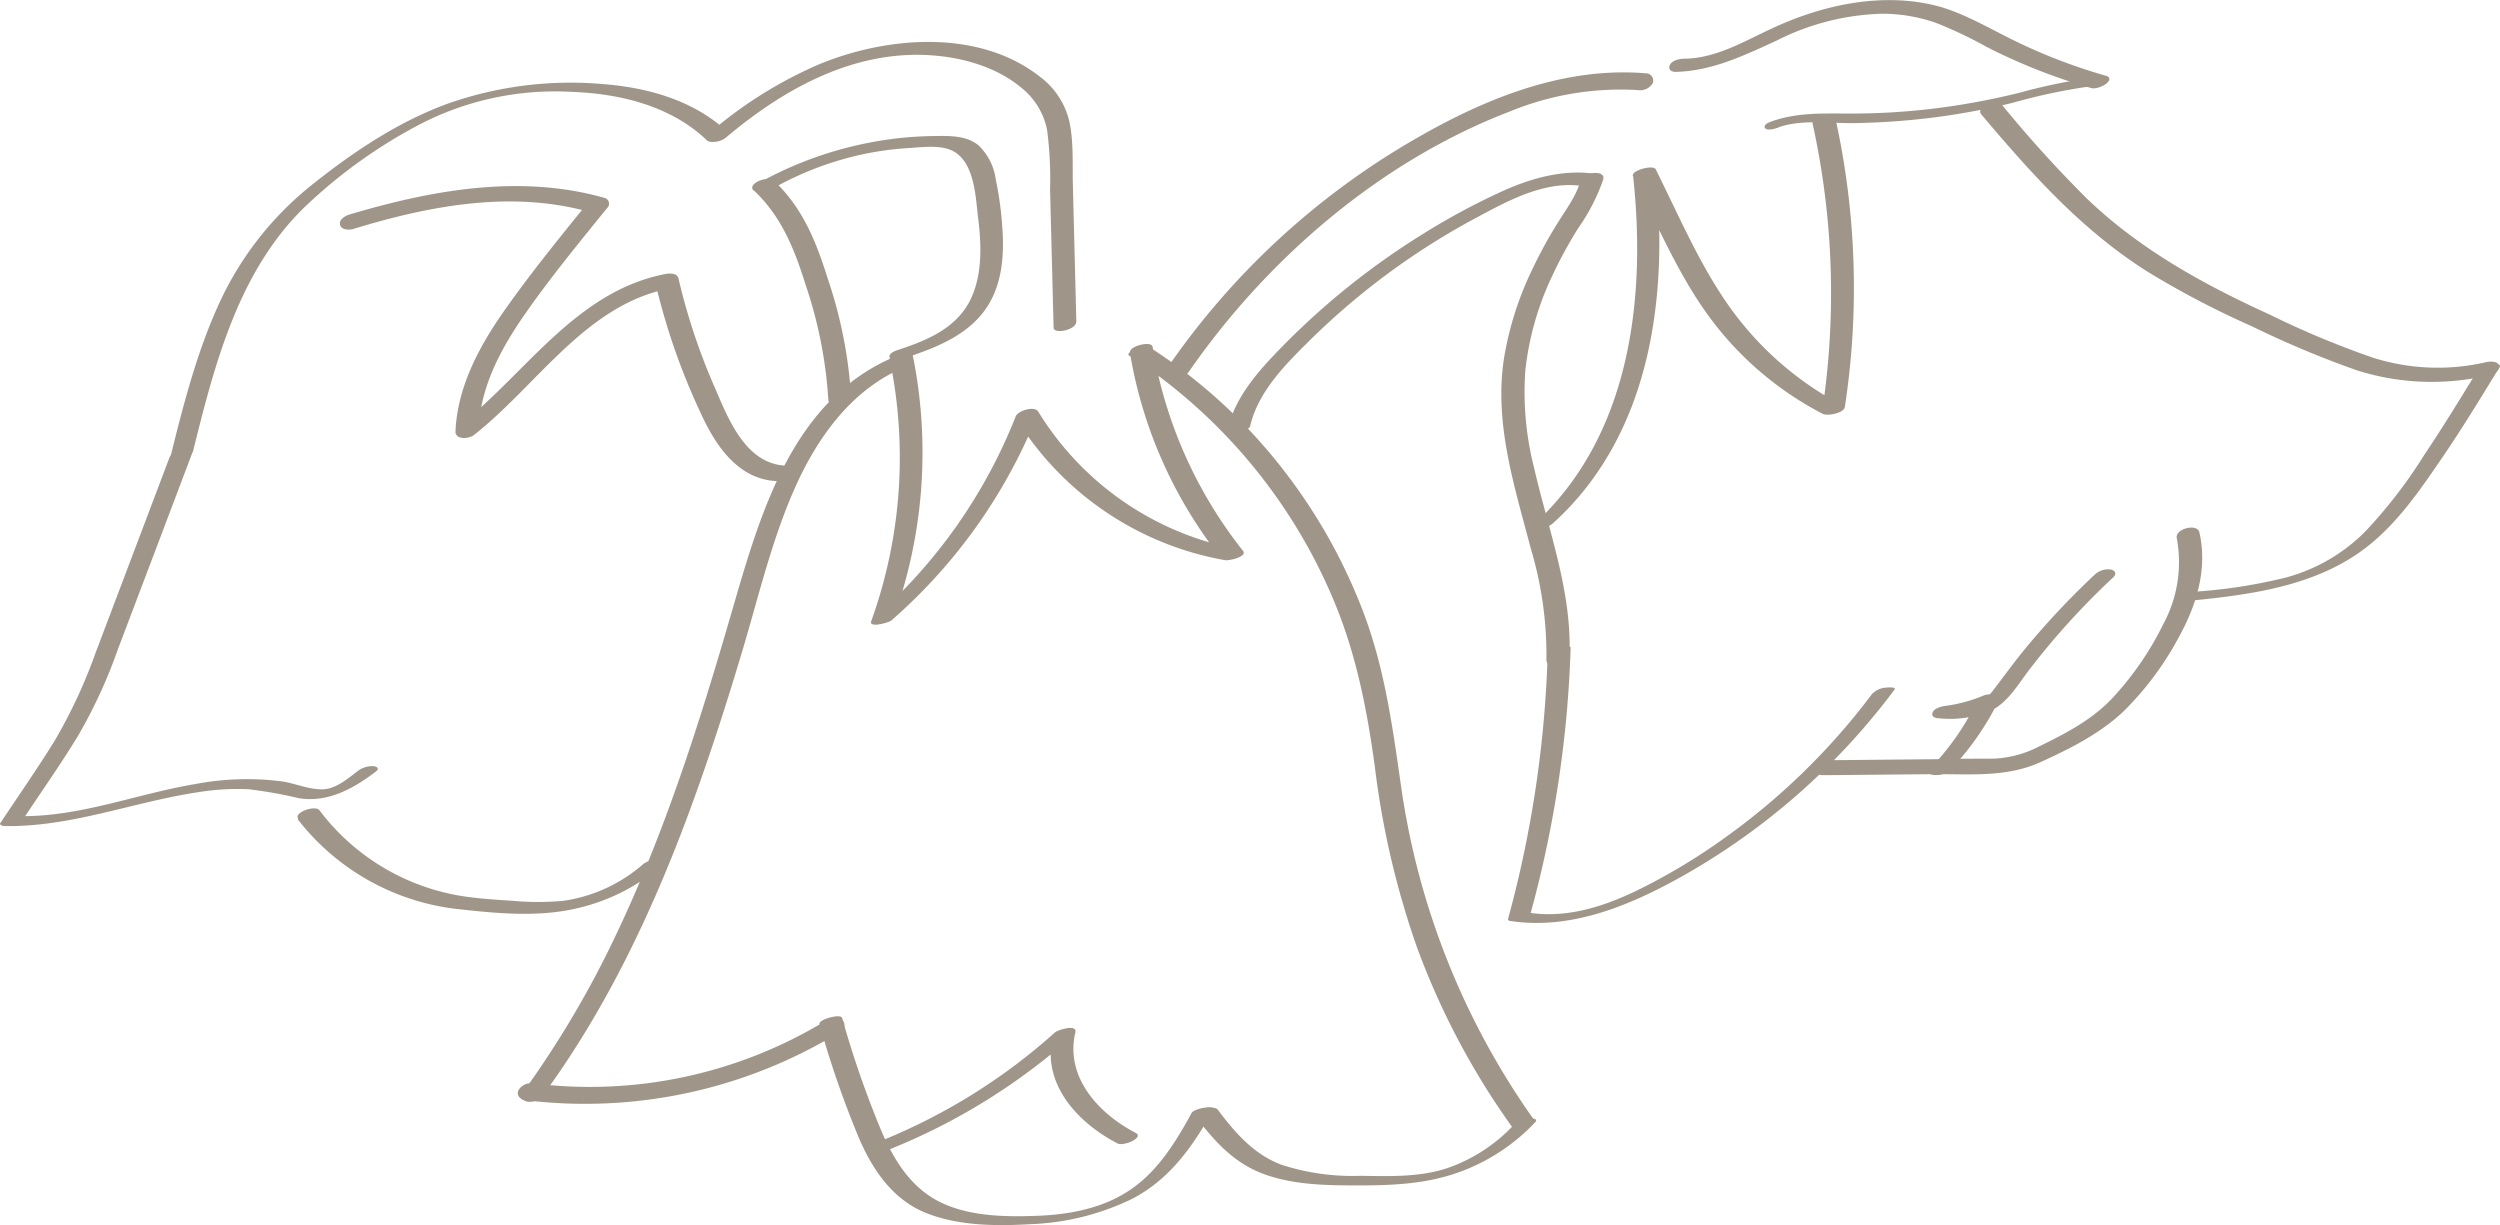 <svg xmlns="http://www.w3.org/2000/svg" viewBox="0 0 319.93 156.77"><defs><style>.cls-1{fill:#9f9689;}</style></defs><g id="Layer_2" data-name="Layer 2"><g id="Layer_1-2" data-name="Layer 1"><path class="cls-1" d="M137.74,41.15l-.44-17.43c-.07-2.72.12-5.62-.48-8.29a10,10,0,0,0-3.68-5.57c-7.84-6.19-19.57-5.23-28.27-1.65a54.38,54.38,0,0,0-14.2,8.92c-.48.41-.29.86.26,1a2.57,2.57,0,0,0,2-.55c7-5.9,15.5-10.75,24.94-10.56,4.45.09,9.34,1.29,12.82,4.2A9.15,9.15,0,0,1,134,16.65a48.27,48.27,0,0,1,.38,7.6l.45,17.68c0,.88,2.93.32,2.9-.78Z"/><path class="cls-1" d="M99.57,23.75a41.07,41.07,0,0,1,10.81-4,40.07,40.07,0,0,1,5.86-.8c1.82-.11,4.32-.49,5.93.5,2.55,1.57,2.68,5.77,3,8.41.41,3.33.56,6.88-.76,10-1.65,3.93-5.48,5.6-9.28,6.85-.35.11-1.44.44-1.29,1s1.3.32,1.61.22c3.73-1.22,7.76-2.67,10.29-5.85s2.82-7.34,2.51-11.23a43.46,43.46,0,0,0-.82-5.89,7.37,7.37,0,0,0-2.24-4.39c-1.6-1.27-3.82-1.19-5.75-1.16a45.84,45.84,0,0,0-6.82.6,47.85,47.85,0,0,0-14.79,5c-.43.23-.82.64-.3,1s1.58-.07,2-.31Z"/><path class="cls-1" d="M113.87,46.05a61.76,61.76,0,0,1-2.38,33.45c-.33.92,2.29.16,2.57-.09a69,69,0,0,0,18.8-26.56l-2.89.61a39.5,39.5,0,0,0,26.82,18.23c.44.08,2.9-.42,2.27-1.21A57,57,0,0,1,147.5,44.37c-.13-.78-3.05-.12-2.9.78a57.48,57.48,0,0,0,11.75,26.38l2.27-1.21a38.27,38.27,0,0,1-25.75-17.64c-.48-.78-2.6-.13-2.89.61a67.23,67.23,0,0,1-18.19,25.85l2.58-.08a62.57,62.57,0,0,0,2.4-33.78c-.17-.8-3.08-.1-2.9.77Z"/><path class="cls-1" d="M144.59,45.55a69.24,69.24,0,0,1,26,31.07c2.94,6.94,4.35,14.13,5.36,21.57a109.11,109.11,0,0,0,5.37,23,96.54,96.54,0,0,0,12.12,22.94c.52.72,3.15-.43,2.9-.78a97.39,97.39,0,0,1-17.09-43.07c-1.1-7.69-2.14-15.22-5-22.51a70.47,70.47,0,0,0-9.93-17.53,68.81,68.81,0,0,0-17.09-15.73c-.49-.31-1.38,0-1.87.15-.16.06-1.3.57-.86.85Z"/><path class="cls-1" d="M193.84,143.83a21.09,21.09,0,0,1-8.57,5.64c-3.56,1.19-7.41,1.06-11.12,1A29.48,29.48,0,0,1,164,149.06c-3.57-1.34-5.93-4.1-8.17-7.06-.54-.71-3.14.46-2.9.78,2.49,3.3,5.05,6.16,9.06,7.56,3.8,1.32,7.93,1.36,11.9,1.36,4.35,0,8.63-.19,12.76-1.67a25.09,25.09,0,0,0,9.81-6.41c.44-.47-.39-.51-.69-.49a3.18,3.18,0,0,0-1.94.7Z"/><path class="cls-1" d="M152.46,142.51c-2.08,3.76-4.4,7.55-8.09,9.93-3.46,2.24-7.6,3-11.66,3.15s-8.59.09-12.33-1.72-5.93-5.32-7.53-9a127.31,127.31,0,0,1-5.08-14.6c-.17-.6-3.06.2-2.9.77A124.45,124.45,0,0,0,110,145.83c1.8,4.09,4.39,7.83,8.72,9.48,4.12,1.58,8.83,1.6,13.18,1.35a32.42,32.42,0,0,0,12.94-3.22c4.87-2.51,7.85-6.78,10.44-11.46.24-.44-1-.25-1.14-.23-.48.09-1.44.28-1.71.76Z"/><path class="cls-1" d="M105.65,130.64a58.08,58.08,0,0,1-37.43,8,1.85,1.85,0,0,0-1.88.9c-.27.66.24,1.17.89,1.25A62.4,62.4,0,0,0,107.58,132a.93.93,0,0,0,.15-1.53,1.88,1.88,0,0,0-2.08.17Z"/><path class="cls-1" d="M69.49,140.16c8.23-11.22,14.16-23.87,18.94-36.88C90.84,96.69,93,90,95,83.29c2.06-6.89,3.72-14,6.62-20.61S108.93,49.87,115.72,47c.45-.19,1.14-.74.74-1.27s-1.45-.29-1.93-.09C101.08,51.3,97.14,66.32,93.44,79c-4,13.76-8.37,27.5-14.53,40.47A126.68,126.68,0,0,1,66.77,140c-.42.58.37.93.82,1a2.21,2.21,0,0,0,1.9-.82Z"/><path class="cls-1" d="M114.05,147a79.6,79.6,0,0,0,23.27-14.5h-2.59c-1.47,6.2,3.18,11.18,8.28,13.83.78.4,3.46-.76,2.33-1.35-4.73-2.45-9.08-7.14-7.72-12.87.26-1.1-2.27-.3-2.6,0a75.8,75.8,0,0,1-22.08,13.81c-.42.17-1.13.57-.8,1.09s1.55.14,1.91,0Z"/><path class="cls-1" d="M93.23,17c-4.4-4.21-10.5-5.85-16.43-6.27a47.32,47.32,0,0,0-19.71,2.61c-6.14,2.28-11.73,6-16.85,10.06A41.43,41.43,0,0,0,28.31,38.26c-3,6.36-4.77,13.24-6.46,20.06-.12.48,2.68.12,2.85-.55,2.73-11,5.74-22.84,14.1-31.09a64.78,64.78,0,0,1,15.38-11A37.64,37.64,0,0,1,73,11.75c6.3.21,12.83,1.77,17.5,6.24.5.48,3.08-.62,2.74-.95Z"/><path class="cls-1" d="M21.72,58.47l-9.46,25A66.45,66.45,0,0,1,7.05,94.7c-2.22,3.61-4.66,7.09-7,10.62-.19.28.37.39.5.39,8.57.16,16.51-3.1,24.88-4.34A31,31,0,0,1,31.8,101a57.47,57.47,0,0,1,6.42,1.14c3.72.62,7-1.22,9.84-3.37.48-.36.33-.61-.19-.72a3.13,3.13,0,0,0-2,.55c-1.22.92-2.71,2.24-4.3,2.39-1.79.17-3.76-.75-5.53-1a35.08,35.08,0,0,0-11,.34c-7.53,1.25-14.86,4.25-22.58,4.11l.5.39c2.35-3.53,4.79-7,7-10.62A64.59,64.59,0,0,0,15.12,83q4.74-12.48,9.47-25c.23-.61-2.57-.31-2.87.48Z"/><path class="cls-1" d="M38.11,104.86A30.18,30.18,0,0,0,59.17,116.4c4.55.5,9.39.92,13.91,0a25.3,25.3,0,0,0,11.45-5.5c.47-.4.31-.72-.23-.86a2.8,2.8,0,0,0-2,.55,19.8,19.8,0,0,1-10.14,4.68,35.17,35.17,0,0,1-6.65,0c-2.12-.13-4.24-.27-6.34-.59a28.51,28.51,0,0,1-18.3-11c-.52-.68-3.31.29-2.71,1.07Z"/><path class="cls-1" d="M45.22,29.3c9.8-3,20.35-5,30.42-2.12l-.35-1.31c-3.77,4.65-7.57,9.32-11,14.24-3.11,4.49-5.74,9.5-6,15.06-.06,1.18,1.8,1,2.4.47C68.73,49.31,75,39,85.61,36.93l-1.69-.54a83.86,83.86,0,0,0,5.56,16.06c1.94,4.35,4.89,9.06,10.23,9.13.65,0,1.59-.18,1.89-.87s-.24-1.11-.86-1.12C95.66,59.53,93.35,54,91.65,50a80.33,80.33,0,0,1-4.83-14.39c-.16-.71-1.21-.64-1.7-.54C73.73,37.3,67.36,47.69,58.84,54.44l2.41.47c.24-5.39,2.79-10.18,5.81-14.54,3.29-4.75,7-9.26,10.63-13.74a.76.76,0,0,0-.35-1.31c-10.79-3.06-22.1-1-32.61,2.13-.53.16-1.39.63-1.21,1.32s1.19.69,1.7.53Z"/><path class="cls-1" d="M96.51,24.4c3.5,3.33,5.16,7.48,6.57,12A56.55,56.55,0,0,1,106,51.12c0,1.39,3,.85,2.92-.29a58.05,58.05,0,0,0-3-15.2c-1.46-4.67-3.19-9-6.81-12.44-.85-.81-3.59.33-2.66,1.21Z"/><path class="cls-1" d="M152,47.77c10.08-14.61,24.62-27.16,41.31-33.54a37.26,37.26,0,0,1,16.32-2.7,1.86,1.86,0,0,0,1.88-.9.93.93,0,0,0-.89-1.25c-10.34-.86-20.28,3.11-29.09,8.16a97.49,97.49,0,0,0-32,29.33c-1,1.53,1.66,2,2.44.9Z"/><path class="cls-1" d="M214.49,9.2c4.66-.13,8.72-2.11,12.86-4a31.64,31.64,0,0,1,13.42-3.44,20.85,20.85,0,0,1,6.88,1.13A53.78,53.78,0,0,1,254.23,6a73.34,73.34,0,0,0,13.39,5.27c1,.28,3.4-1.14,1.76-1.61a70.79,70.79,0,0,1-10.81-4.08C255.21,4,252,2,248.44.91c-7.06-2-14.73-.43-21.27,2.54-3.68,1.67-7.42,4-11.56,4.06-.6,0-1.62.18-1.91.8s.23.91.79.89Z"/><path class="cls-1" d="M269.12,9.76a72.93,72.93,0,0,0-10.65,2.1,91.13,91.13,0,0,1-10.74,2,85.89,85.89,0,0,1-11,.67c-3.41,0-6.71-.16-10,1-.31.11-1.14.43-.85.86s1.59,0,1.87-.15c3-1,6.67-.41,9.82-.49A93.17,93.17,0,0,0,247.74,15a93.29,93.29,0,0,0,9.82-1.84A74.57,74.57,0,0,1,267.87,11c.52-.05,1.65-.19,1.94-.7s-.25-.56-.69-.52Z"/><path class="cls-1" d="M160,54.44c1.08-4.36,4.4-7.7,7.5-10.77A92.37,92.37,0,0,1,188.8,27.93c4.1-2.2,8.8-4.81,13.6-4.14a2.56,2.56,0,0,0,2-.55c.41-.38.38-.9-.26-1-4.15-.59-8.19.56-11.95,2.26A88,88,0,0,0,182,30,95.91,95.91,0,0,0,164,44.44c-2.92,3-5.84,6.22-6.88,10.38-.25,1,2.66.59,2.9-.38Z"/><path class="cls-1" d="M202.22,23.24c-.59,2.06-2,3.81-3.08,5.61a56.92,56.92,0,0,0-3,5.52,41.52,41.52,0,0,0-3.68,11.55c-1.26,8.33,1.36,16.32,3.44,24.28a47.55,47.55,0,0,1,2,14.16c-.07,1.51,2.88,1.09,2.94-.22.38-8.34-2.66-16.19-4.5-24.19a39.27,39.27,0,0,1-1.14-12.54,37.61,37.61,0,0,1,3.36-11.93,56.39,56.39,0,0,1,3.42-6.3A25.13,25.13,0,0,0,205.16,23c.39-1.36-2.58-1-2.94.23Z"/><path class="cls-1" d="M198.06,83.64A144.71,144.71,0,0,1,193,117.56c-.05.17.05.26.23.29,8,1.24,15.76-2.14,22.55-6a87.38,87.38,0,0,0,26.66-23.59c.31-.41-1.06-.27-1.15-.26a2.8,2.8,0,0,0-1.7.78,85.76,85.76,0,0,1-18.79,18.38A77.38,77.38,0,0,1,209.4,114c-4.33,2.08-9,3.54-13.81,2.79l.23.29A145.8,145.8,0,0,0,201,82.87c0-.41-2.87-.05-2.9.77Z"/><path class="cls-1" d="M233.38,99.2l14.45-.13c4.49,0,9.08.38,13.26-1.52,3.77-1.71,7.63-3.65,10.66-6.51A39.61,39.61,0,0,0,279,81.22c2.17-4,3.5-8.54,2.46-13.09-.27-1.21-3.18-.46-2.89.77a16.63,16.63,0,0,1-1.71,10.93,39.46,39.46,0,0,1-6.45,9.42c-2.66,2.87-6.09,4.63-9.56,6.32a13.64,13.64,0,0,1-6,1.52c-2.15,0-4.3,0-6.45.06l-14.69.14c-1.58,0-2.3,1.93-.32,1.91Z"/><path class="cls-1" d="M249.42,98.7a35.67,35.67,0,0,0,6.49-9.33c.42-.87-1.77-.49-2-.39a19,19,0,0,1-5,1.36c-.49.06-1.42.32-1.6.86s.36.71.83.72a13.46,13.46,0,0,0,6.7-1c2.16-1.1,3.39-3.3,4.82-5.17a96.08,96.08,0,0,1,10.77-11.86c.45-.42.31-.85-.26-1a2.53,2.53,0,0,0-2,.55A101.73,101.73,0,0,0,259,83.22c-1.39,1.7-2.66,3.48-4,5.21-1.51,2-3.33,2-5.63,1.89l-.78,1.58A24.31,24.31,0,0,0,255,90.13l-2-.38a33.19,33.19,0,0,1-5.91,8.51c-1.16,1.2,1.66,1.12,2.31.44Z"/><path class="cls-1" d="M279.8,76.92c8.36-.81,17.23-1.92,23.87-7.56,3.32-2.81,5.88-6.43,8.32-10,2.78-4,5.34-8.22,7.9-12.4.29-.47-1-.33-1.16-.31a2.56,2.56,0,0,0-1.7.81c-2.23,3.64-4.46,7.28-6.84,10.83a62.31,62.31,0,0,1-7.59,9.82,22.66,22.66,0,0,1-10,5.78A66.46,66.46,0,0,1,281,75.71c-.52.05-1.64.2-1.93.7s.24.55.69.51Z"/><path class="cls-1" d="M253.55,14.64c6.4,7.58,12.93,14.9,21.41,20.21a113.9,113.9,0,0,0,13.14,6.87,126.19,126.19,0,0,0,13.54,5.68,31.75,31.75,0,0,0,16.94.6c.48-.12,1.4-.58,1.23-1.21s-1.21-.54-1.67-.44a27.45,27.45,0,0,1-14.55-.6,116.29,116.29,0,0,1-13.21-5.53c-8.47-3.86-16.56-8.33-23.32-14.81a157.09,157.09,0,0,1-10.83-11.95c-.72-.85-3.49.22-2.68,1.18Z"/><path class="cls-1" d="M198.7,67c12.64-11.41,14.89-29.27,13.12-45.35l-2.9.77c3.19,6.35,6,13.18,10.36,18.85a41.93,41.93,0,0,0,14,11.7c.58.3,2.69-.1,2.81-.88A100.76,100.76,0,0,0,234.85,15c-.13-.59-3,.11-2.9.77a100.82,100.82,0,0,1,1.2,37.09L236,52a41.36,41.36,0,0,1-14-11.82c-4.21-5.6-7-12.29-10.12-18.52-.3-.6-3,.11-2.9.77,1.74,15.83-.37,33.57-12.84,44.82-.48.44.43.46.68.45A3.49,3.49,0,0,0,198.7,67Z"/></g></g></svg>
